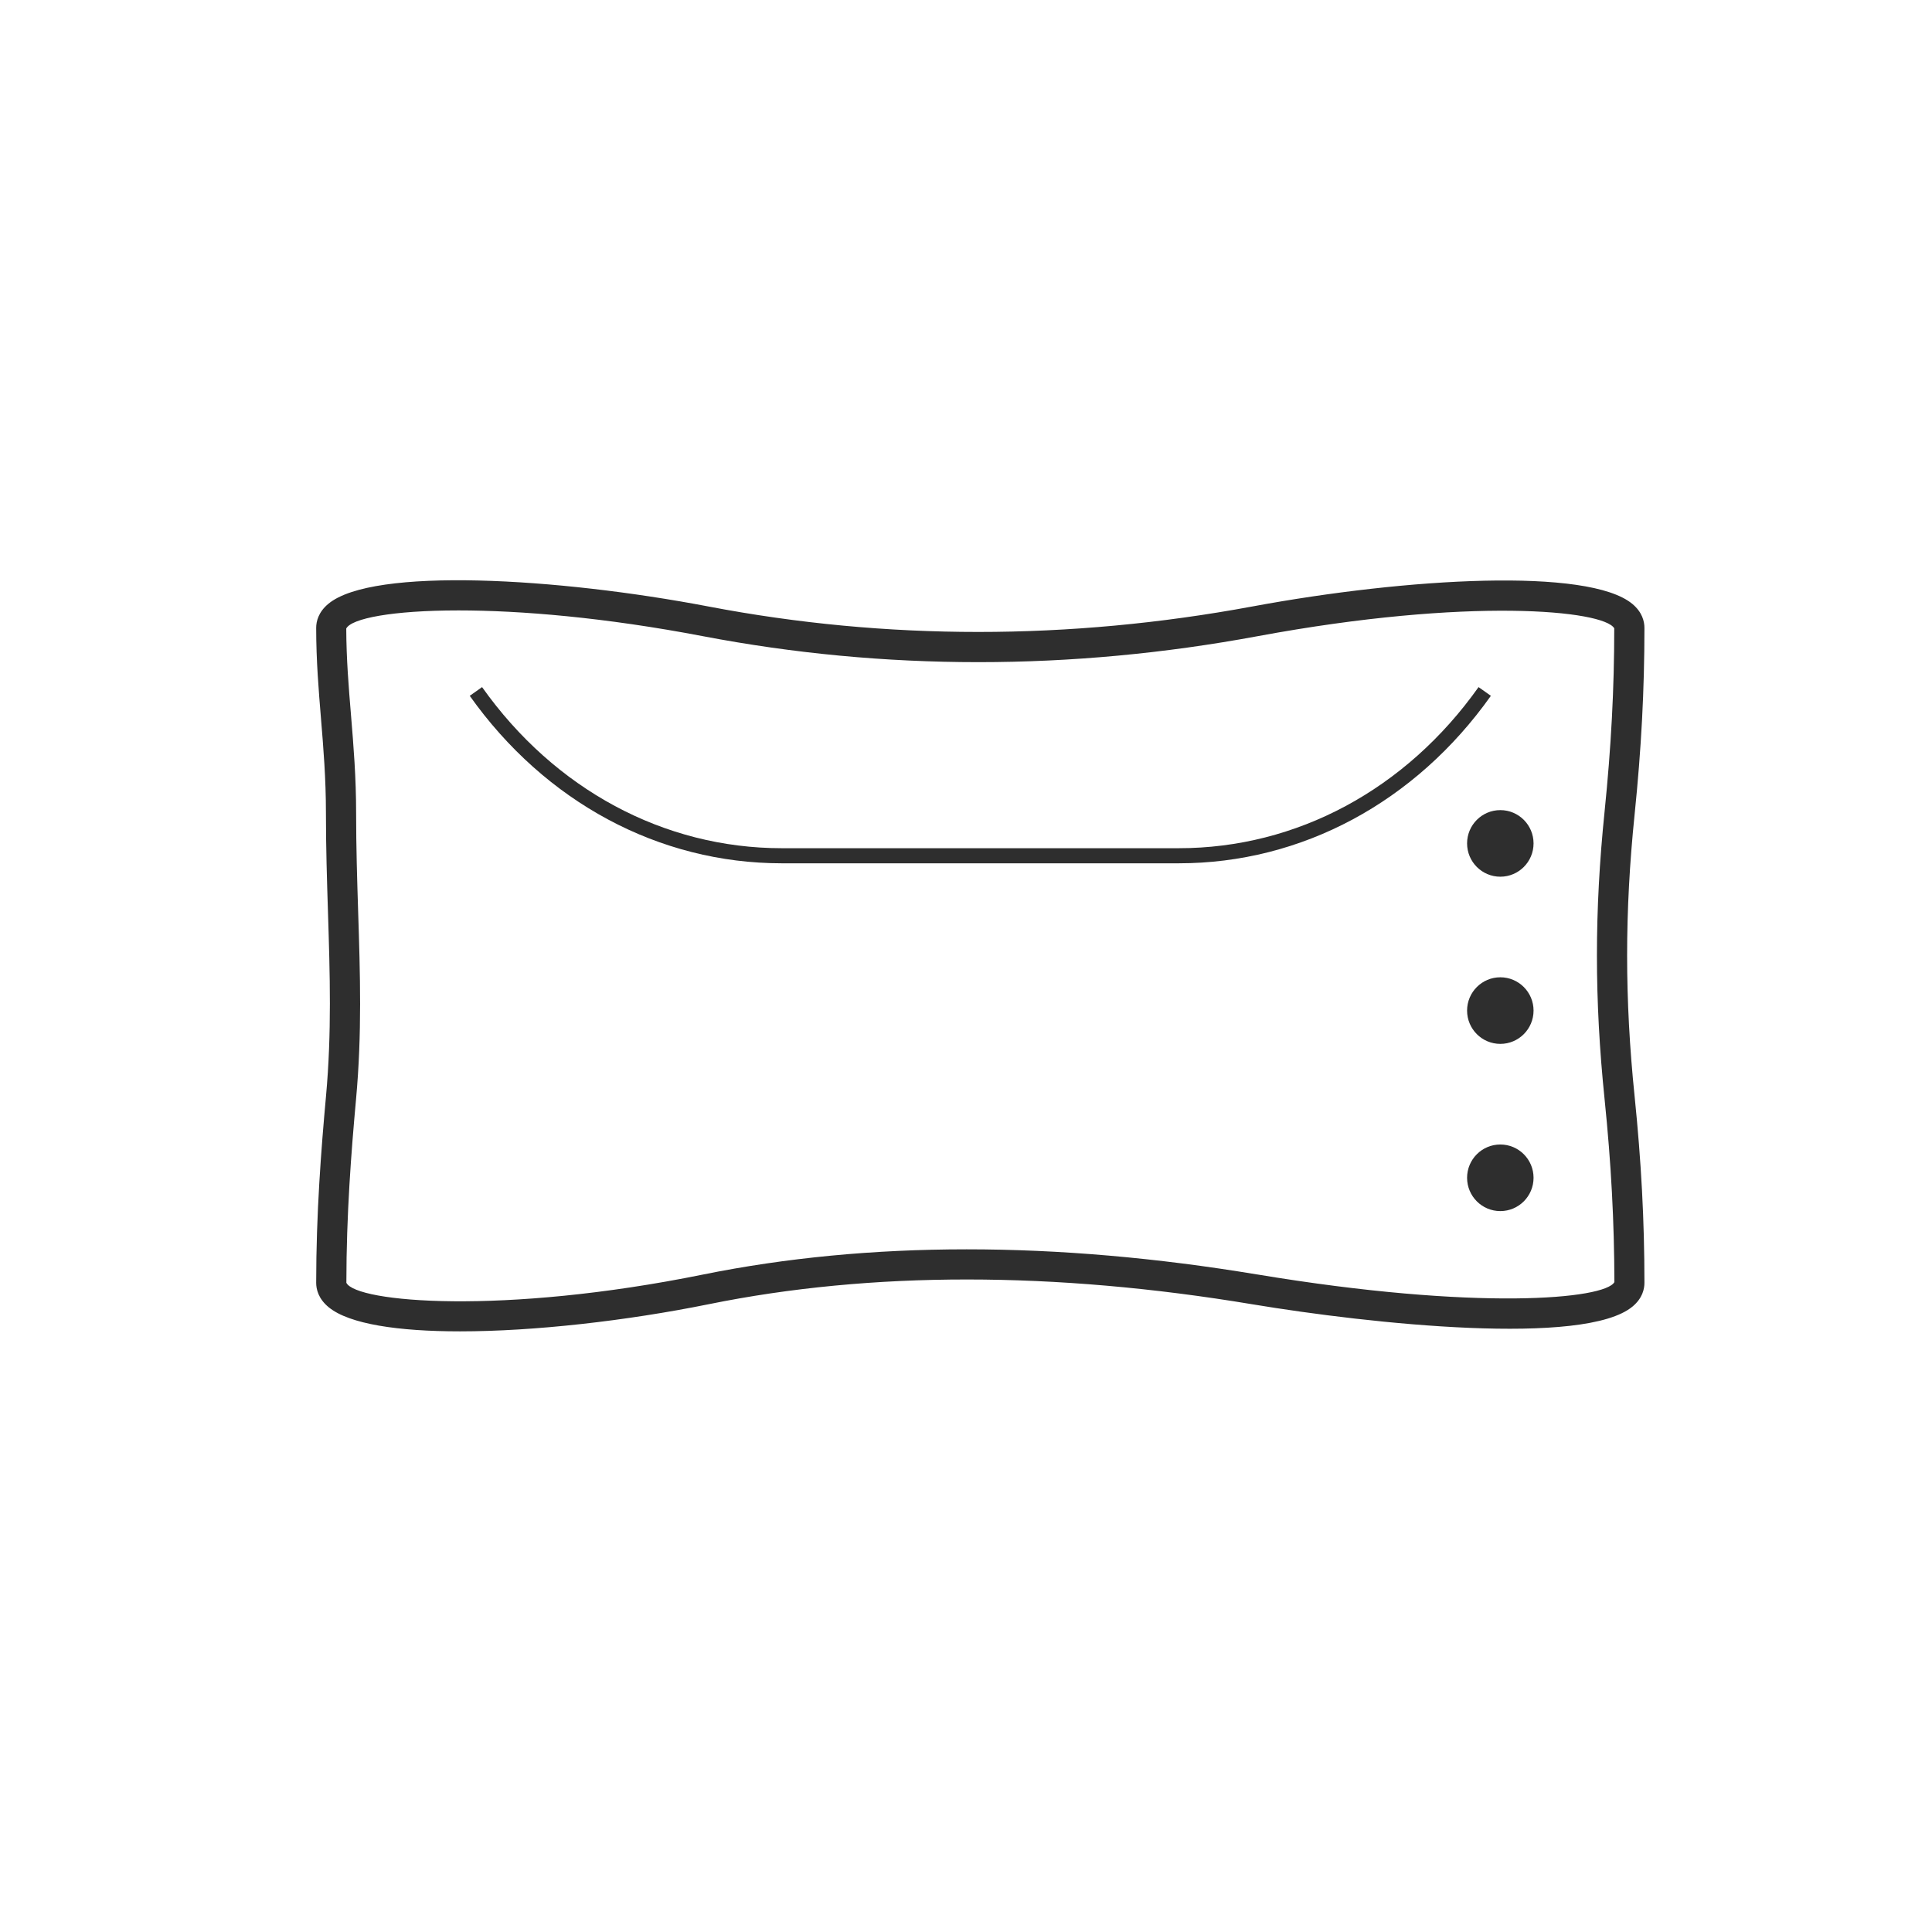 <?xml version="1.0" encoding="UTF-8"?>
<svg id="Ebene_1" xmlns="http://www.w3.org/2000/svg" viewBox="0 0 64 64">
  <defs>
    <style>
      .cls-1 {
        fill: #2e2e2e;
      }
    </style>
  </defs>
  <path class="cls-1" d="M54.148,26.985c.223-2.175.326-4.14.326-6.184,0-.211-.069-.52-.401-.796-1.452-1.207-7.437-.87-12.597.087-6.065,1.123-12.121,1.123-18.001,0-5.005-.956-11.119-1.312-12.595-.092-.336.277-.406.589-.406.801,0,1.073.081,2.054.159,3.001.081.978.164,1.987.164,3.132s.034,2.229.068,3.291c.064,2.046.126,3.979-.066,6.091-.161,1.768-.325,3.884-.325,6.178,0,.215.072.53.417.812.682.558,2.307.797,4.347.797,2.453,0,5.508-.347,8.243-.9,5.378-1.092,11.436-1.091,18.004.003,3.939.655,11.025,1.406,12.604.067.318-.269.385-.571.385-.778,0-2.045-.104-4.01-.326-6.184-.33-3.221-.33-6.097,0-9.325ZM41.649,42.219c-6.688-1.112-12.868-1.111-18.367.003-6.633,1.345-11.485.922-11.808.272,0-2.254.162-4.342.321-6.088.198-2.172.136-4.135.069-6.213-.033-1.051-.067-2.126-.067-3.259,0-1.187-.085-2.217-.167-3.214-.081-.971-.156-1.887-.16-2.899.169-.333,1.519-.6,3.72-.6,2.051,0,4.839.231,8.098.854,6.003,1.146,12.184,1.147,18.37,0,7.028-1.303,11.471-.857,11.816-.261,0,2.005-.103,3.934-.32,6.069-.338,3.299-.338,6.237,0,9.528.219,2.139.32,4.071.325,6.06-.311.565-4.528.961-11.83-.253Z"/>
  <path class="cls-1" d="M48.979,22.761c-2.405,3.392-6.024,5.337-9.93,5.337h-13.15c-3.905,0-7.524-1.945-9.93-5.337l-.408.289c2.5,3.525,6.269,5.548,10.338,5.548h13.15c4.069,0,7.838-2.022,10.338-5.548l-.408-.289Z"/>
  <path class="cls-1" d="M49.7,26.836c-.608,0-1.101.494-1.101,1.103s.493,1.103,1.101,1.103,1.101-.494,1.101-1.103-.493-1.103-1.101-1.103Z"/>
  <path class="cls-1" d="M49.7,37.913c-.608,0-1.101.494-1.101,1.103s.493,1.103,1.101,1.103,1.101-.494,1.101-1.103-.493-1.103-1.101-1.103Z"/>
  <path class="cls-1" d="M49.7,32.374c-.608,0-1.101.494-1.101,1.103s.493,1.103,1.101,1.103,1.101-.494,1.101-1.103-.493-1.103-1.101-1.103Z"/>
</svg>
